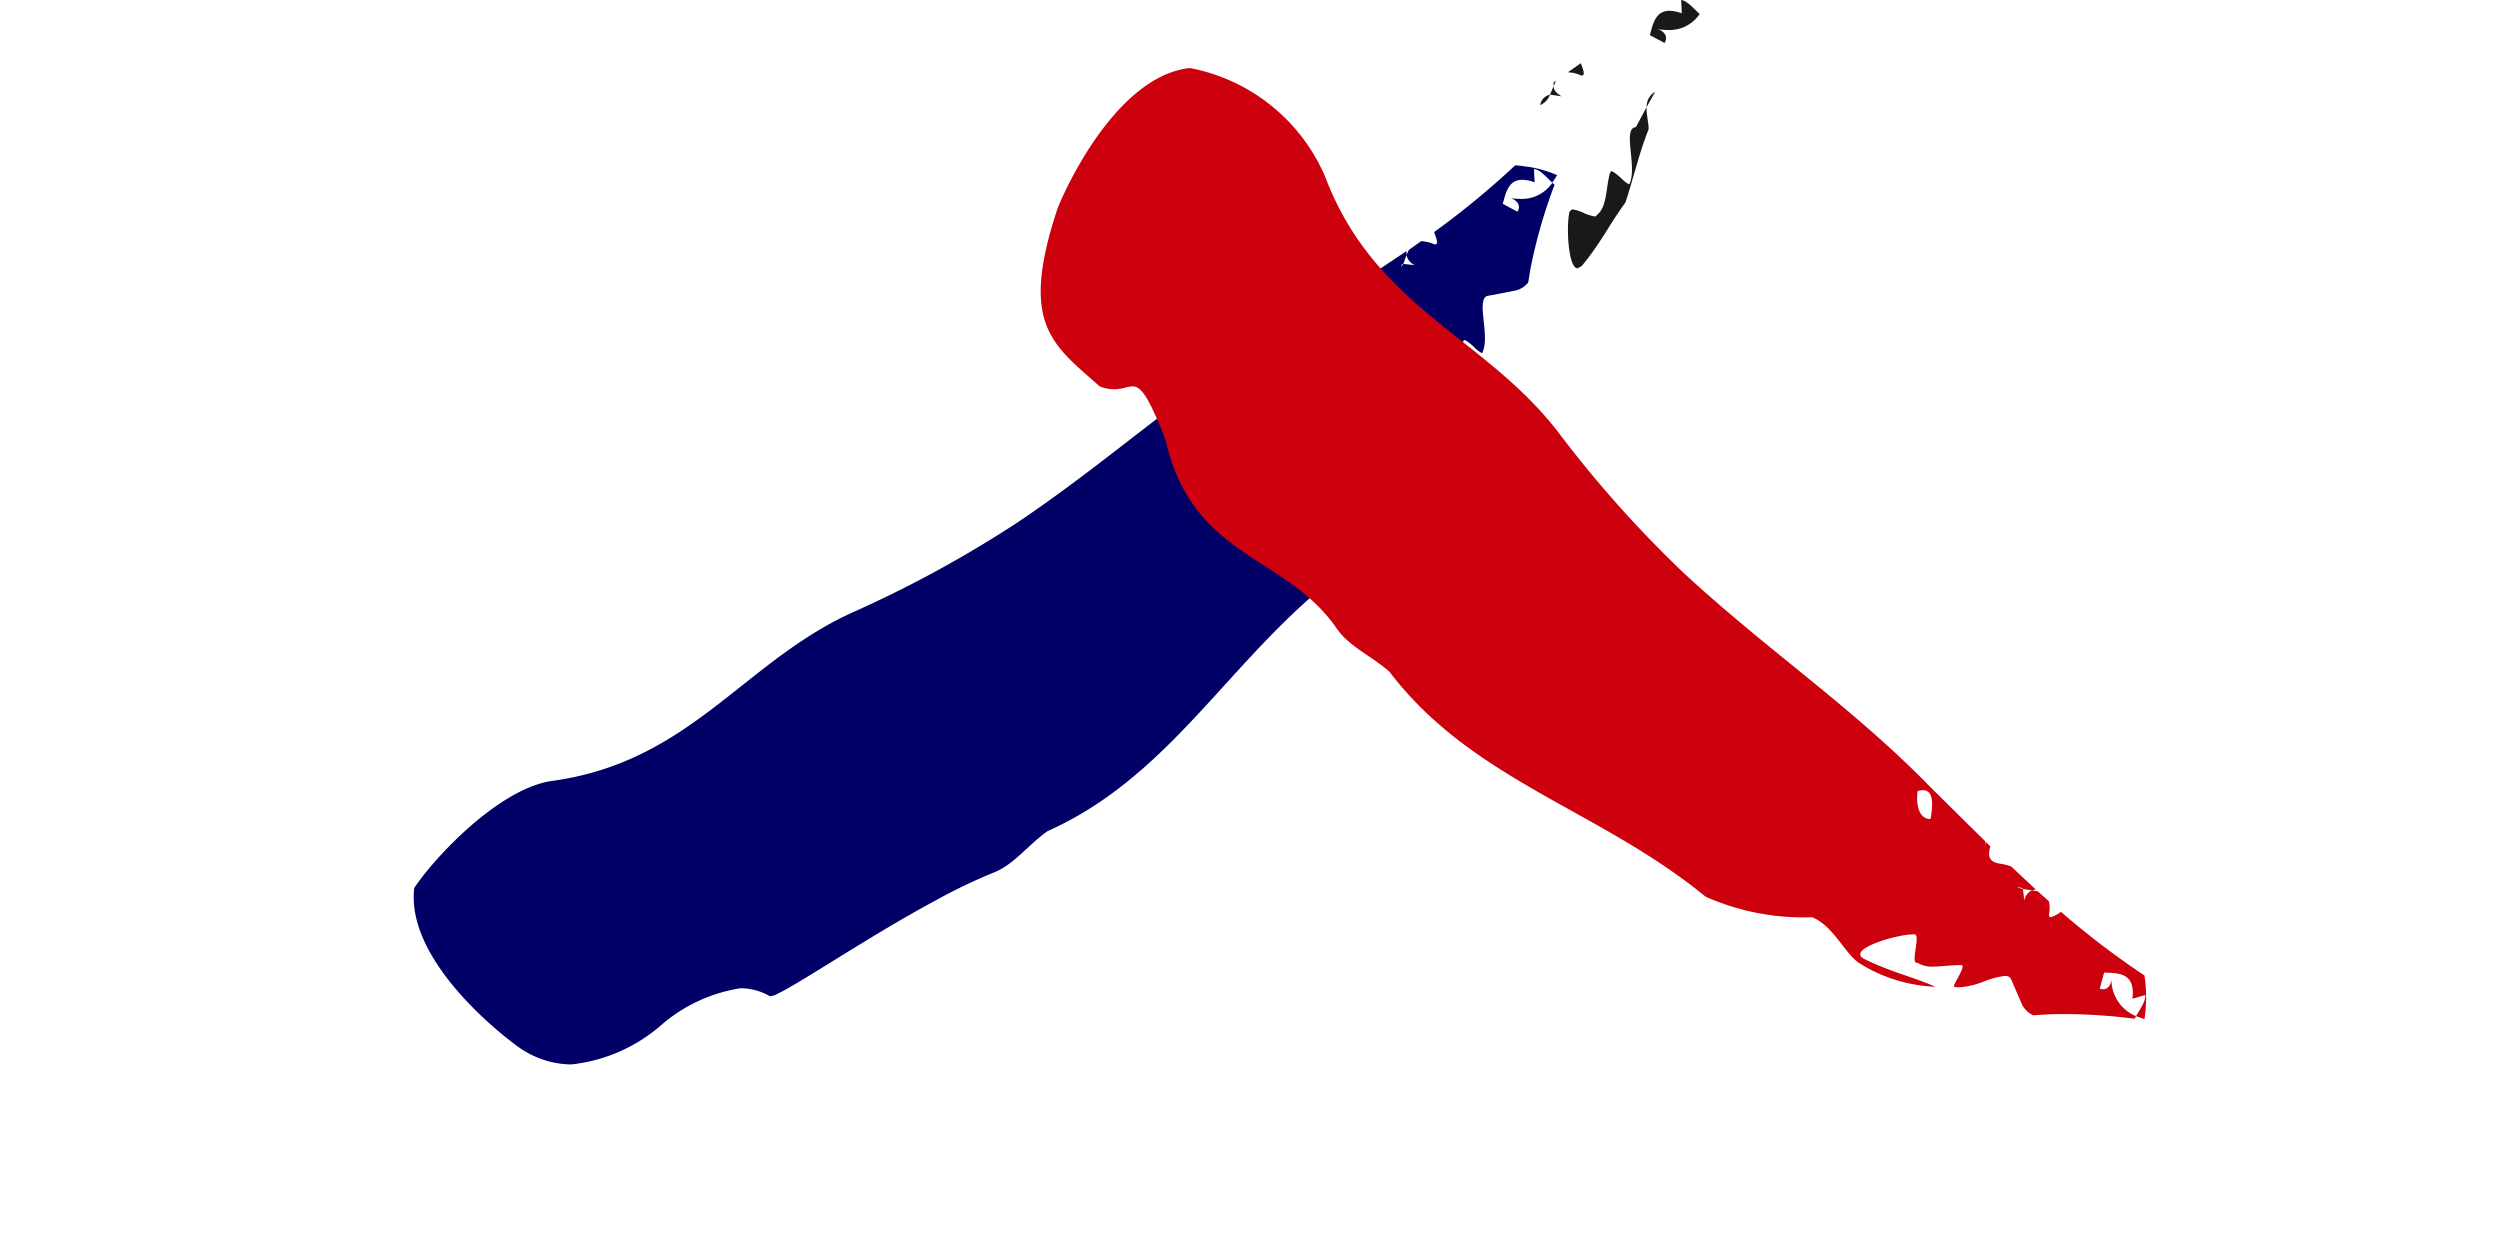 <svg xmlns="http://www.w3.org/2000/svg" xmlns:xlink="http://www.w3.org/1999/xlink" width="62.361" height="31.227" viewBox="0 0 62.361 31.227">
  <defs>
    <clipPath id="clip-path">
      <rect id="Rectangle_1604" data-name="Rectangle 1604" width="62.361" height="31.227" transform="translate(34)" fill="none"/>
    </clipPath>
  </defs>
  <g id="Group_324" data-name="Group 324" transform="translate(-34)" clip-path="url(#clip-path)">
    <path id="Path_659" data-name="Path 659" d="M154.424,5.092l.211-.382a.421.421,0,0,0-.211.382" transform="translate(-79.349 -2.42)" fill="#1a1818"/>
    <path id="Path_660" data-name="Path 660" d="M149.554,4.425l-.089.211.284.04c-.106-.072-.195-.138-.195-.251" transform="translate(-76.801 -2.274)" fill="#1a1818"/>
    <path id="Path_661" data-name="Path 661" d="M149.648,4.182v.1l.057-.138Z" transform="translate(-76.895 -2.128)" fill="#1a1818"/>
    <path id="Path_662" data-name="Path 662" d="M155.386.332a.934.934,0,0,0-.307-.064c-.333,0-.411.3-.488.608l.365.194c.094-.138.005-.3-.183-.345a1.714,1.714,0,0,0,.265.023.909.909,0,0,0,.794-.4C155.67.2,155.516.015,155.37,0c.007.114.016.333.016.333" transform="translate(-79.435 0.001)" fill="#1a1818"/>
    <path id="Path_663" data-name="Path 663" d="M150.723,3.549c.11,0,.032-.158-.016-.308l-.324.227a.878.878,0,0,1,.332.081Z" transform="translate(-77.273 -1.665)" fill="#1a1818"/>
    <path id="Path_664" data-name="Path 664" d="M151.917,7.41l-.009.013a.93.93,0,0,1-.206-.165c-.093-.082-.193-.165-.241-.165l-.031.05c-.1.381-.072.819-.3,1.022l-.06.06a1.007,1.007,0,0,1-.292-.091,1.072,1.072,0,0,0-.292-.09l-.061.057c-.087.336-.039,1.415.2,1.415l.106-.06c.471-.568.689-1.039,1.088-1.583.194-.584.332-1.2.56-1.778.056-.08-.041-.356-.033-.6l-.267.5c-.349.025.048,1-.163,1.421" transform="translate(-77.273 -2.823)" fill="#1a1818"/>
    <path id="Path_665" data-name="Path 665" d="M148.963,5.119a.45.45,0,0,0,.243-.26.311.311,0,0,0-.243.26" transform="translate(-76.543 -2.497)" fill="#1a1818"/>
    <path id="Path_666" data-name="Path 666" d="M118.965,8.522c-.187-.032-.324-.041-.324-.041a20.622,20.622,0,0,1-2.022,1.665c.048.15.126.308.018.308h-.009a.966.966,0,0,0-.333-.081l-.308.219-.057.129a.342.342,0,0,0,.211.252l-.291-.032-.058.081.025-.074.033-.007.064-.179.016-.041v-.1l-.706.471-.089.17c-.059.151-.117.3-.272.3a.491.491,0,0,1-.24-.083l-.121.082.064.032-.089-.016-.544.341-1.08.681c-2.4,1.445-4.246,3.191-6.64,4.8a29.309,29.309,0,0,1-4.042,2.209c-2.784,1.233-4.092,3.774-7.6,4.236-1.3.22-2.862,1.87-3.392,2.662-.235,1.932,2.532,3.946,2.71,4.043a2.288,2.288,0,0,0,1.2.361,4.074,4.074,0,0,0,2.213-.95,3.943,3.943,0,0,1,2.016-.951,1.472,1.472,0,0,1,.732.2l.114-.023.113-.057c.609-.3,2.313-1.454,3.888-2.3a13.611,13.611,0,0,1,1.454-.7c.519-.2.844-.673,1.355-1.038,3.108-1.388,4.545-4.327,7.256-6.4.674-.6.8-1.672,1.1-2.469.332-.47,1.031-.576,1.371-.876a3.773,3.773,0,0,0,1.022-1.73c-.4.544-.617,1.015-1.088,1.583l-.107.06c-.246,0-.288-1.078-.2-1.408l.062-.059a1.035,1.035,0,0,1,.291.088,1.048,1.048,0,0,0,.291.088l.062-.059c.228-.2.2-.642.3-1.023l.03-.048c.047,0,.146.083.239.165a.856.856,0,0,0,.209.166l.009-.015c.211-.422-.195-1.4.163-1.421l.674-.13a.571.571,0,0,0,.308-.2l.048-.3a12.747,12.747,0,0,1,.609-2.136l-.057-.048a.918.918,0,0,1-.806.4,1.6,1.6,0,0,1-.242-.018c.182.047.272.2.178.337l-.365-.195c.078-.3.154-.6.484-.6a.925.925,0,0,1,.312.064s-.017-.227-.017-.333c.147.009.3.195.455.342l.122-.188a2.84,2.84,0,0,0-.731-.211m-5.708,4.494a1.167,1.167,0,0,1-.386-.078c-.013-.218.085-.3.24-.3a1.5,1.5,0,0,1,.515.142c-.036.151-.17.232-.368.232" transform="translate(-46.845 -4.358)" fill="#006"/>
    <path id="Path_667" data-name="Path 667" d="M150.629,27.21l.033-.062a.99.99,0,0,1-.614-.944c0,.16-.09.275-.21.275a.213.213,0,0,1-.081-.017l.109-.4c.392.01.783.018.705.653,0,0,.213-.061.319-.093.021.148-.124.345-.228.526l.211.075a3.659,3.659,0,0,0,0-1.088,20.857,20.857,0,0,1-2.085-1.59.762.762,0,0,1-.249.133c-.027,0-.044-.016-.05-.054a.838.838,0,0,0,0-.341l-.275-.247-.141-.026h-.005a.333.333,0,0,0-.193.261l-.033-.295a.658.658,0,0,1-.16-.053,1.485,1.485,0,0,0,.147.027l.013.027.183.027h0l.046.006.09-.022-.619-.578-.181-.05c-.225-.034-.448-.066-.332-.447l-.108-.107-.017.075,0-.093-.459-.451-.91-.9c-1.953-2.006-4.071-3.41-6.184-5.37a28.935,28.935,0,0,1-3.066-3.438c-1.839-2.43-4.606-3.124-5.854-6.431a4.61,4.61,0,0,0-3.37-2.7c-1.937.207-3.267,3.367-3.32,3.56-.928,2.84-.11,3.335,1.073,4.383a1.01,1.01,0,0,0,.358.07,1.052,1.052,0,0,0,.259-.036.862.862,0,0,1,.2-.036c.2,0,.381.207.817,1.316.668,2.984,3.007,2.88,4.27,4.716.315.459.846.673,1.322,1.086,2.053,2.71,5.24,3.44,7.884,5.611a6.011,6.011,0,0,0,2.658.513c.53.215.792.871,1.16,1.134a3.828,3.828,0,0,0,1.916.6c-.615-.265-1.127-.372-1.79-.7-.42-.241.826-.607,1.232-.607h.015a.048.048,0,0,1,.02,0c.081,0,.056.177.03.355s-.052.356.029.356l.022,0a.663.663,0,0,0,.386.093c.1,0,.2-.01.313-.018s.218-.018.327-.018h.037a.1.1,0,0,1,.027,0c.07,0,.006.135-.064.27s-.152.269-.115.269h.006a.512.512,0,0,0,.125.013,2.018,2.018,0,0,0,.6-.141,2,2,0,0,1,.53-.141.15.15,0,0,1,.165.1l.275.633a.612.612,0,0,0,.268.248l.307-.02q.241-.011.484-.011a14.226,14.226,0,0,1,1.736.116m-5.087-4.979c-.244,0-.375-.267-.323-.7a.506.506,0,0,1,.131-.021c.27,0,.256.344.193.72" transform="translate(-63.38 -1.801)" fill="#cd000e"/>
  </g>
</svg>
